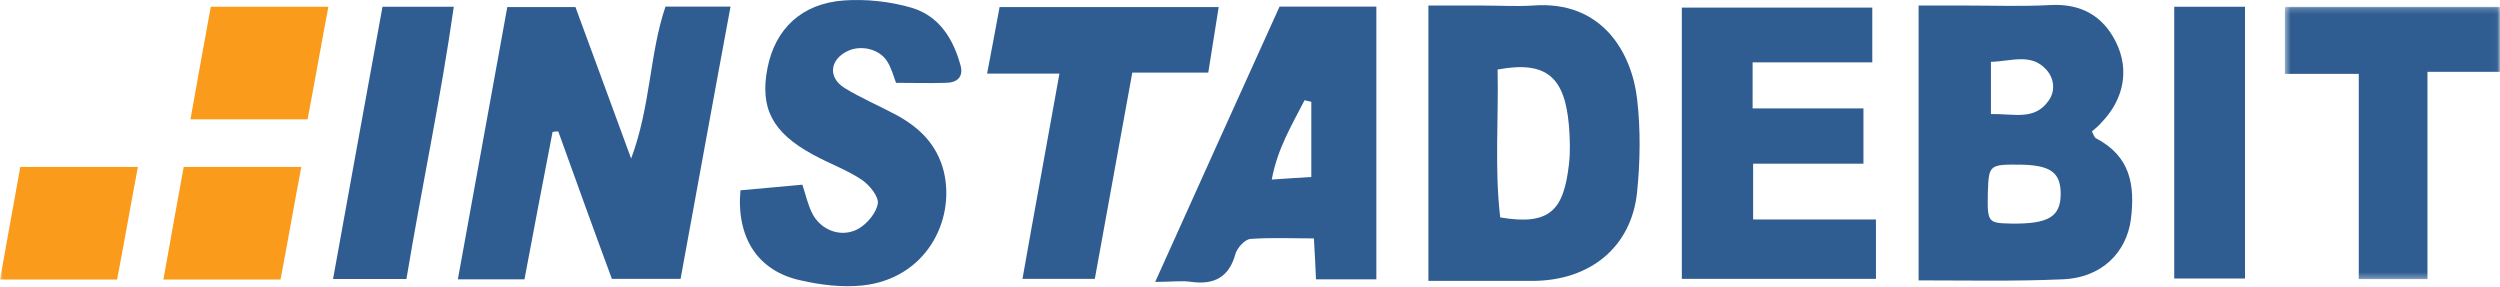 <?xml version="1.0" encoding="UTF-8"?> <svg xmlns="http://www.w3.org/2000/svg" width="436" height="50" viewBox="0 0 436 50" fill="none"><path d="M127.406 1.147C124.411 17.213 121.598 32.833 118.693 48.631H106.713C103.537 40.062 100.451 31.494 97.365 22.925C97.002 22.925 96.73 22.925 96.367 23.014C94.733 31.494 93.1 39.973 91.466 48.72H79.849C82.753 32.833 85.567 17.124 88.471 1.236H100.36C103.355 9.448 106.532 17.927 110.071 27.656C113.52 18.373 113.248 9.448 116.061 1.147H127.406Z" fill="#2F5D92"></path><path d="M347.221 19.89C351.215 19.801 354.754 21.051 357.205 17.659C358.566 15.874 358.203 13.643 356.932 12.215C354.3 9.18 350.761 10.697 347.221 10.787V19.89ZM346.677 33.636C346.586 38.813 346.677 38.902 350.761 38.991C357.205 39.08 359.383 37.831 359.383 33.814C359.383 30.155 357.658 28.905 352.939 28.727C346.858 28.637 346.858 28.637 346.677 33.636ZM334.606 48.898V0.968H343.046C347.947 0.968 352.757 1.147 357.658 0.879C362.922 0.611 366.734 2.753 369.003 7.306C371.454 12.215 370.365 17.391 366.462 21.408C366.008 21.943 365.464 22.39 364.828 22.925C365.101 23.372 365.191 23.996 365.645 24.175C371.544 27.299 372.361 32.297 371.635 38.188C370.909 43.9 366.643 48.541 359.474 48.72C351.396 49.077 343.228 48.898 334.606 48.898Z" fill="#2F5D92"></path><path d="M261.183 12.125C261.365 20.872 260.639 29.441 261.637 37.92C270.531 39.438 272.709 36.403 273.617 28.727C273.889 26.495 273.798 24.086 273.617 21.854C272.891 13.553 269.805 10.519 261.183 12.125ZM249.112 48.988V0.968H258.642C261.546 0.968 264.45 1.147 267.264 0.968C279.607 -0.013 284.599 9.448 285.506 17.213C286.141 22.568 286.051 28.191 285.506 33.547C284.508 43.097 277.338 48.899 267.445 48.988C261.546 48.988 255.647 48.988 249.112 48.988Z" fill="#2F5D92"></path><path d="M305.745 38.277H327.164V48.631H293.311V1.325H326.528V10.876H305.654V18.909H324.985V28.548H305.745V38.277Z" fill="#2F5D92"></path><path d="M129.131 33.19C132.852 32.833 136.301 32.565 139.931 32.208C140.475 33.814 140.838 35.51 141.565 37.028C143.017 40.152 146.738 41.58 149.733 39.884C151.276 38.991 152.819 37.117 153.091 35.51C153.272 34.261 151.639 32.297 150.368 31.404C147.736 29.619 144.65 28.548 141.746 26.942C134.667 23.104 132.489 18.82 133.85 11.858C135.212 4.985 139.84 0.611 147.192 0.076C151.094 -0.192 155.178 0.254 158.899 1.325C163.8 2.754 166.251 6.77 167.521 11.411C168.066 13.464 166.886 14.446 164.889 14.446C161.985 14.535 159.172 14.446 156.267 14.446C155.814 13.197 155.45 11.858 154.724 10.697C153.363 8.555 150.277 7.841 148.008 8.823C144.741 10.251 144.287 13.464 147.282 15.339C150.187 17.124 153.363 18.462 156.358 20.069C160.442 22.3 163.437 25.246 164.617 29.977C166.614 38.545 161.44 48.631 150.368 49.791C146.919 50.148 143.107 49.702 139.659 48.899C132.126 47.292 128.405 41.401 129.131 33.19Z" fill="#2F5D92"></path><path d="M228.692 17.748C228.329 17.659 227.875 17.57 227.512 17.481C225.334 21.765 222.793 25.871 221.795 31.315C224.517 31.137 226.786 30.958 228.692 30.869V17.748ZM223.156 1.147H240.037V48.72H229.509C229.418 46.756 229.327 44.525 229.146 41.58C225.516 41.58 221.795 41.401 218.074 41.669C217.075 41.758 215.714 43.275 215.442 44.346C214.352 48.274 211.811 49.702 207.818 49.166C206.093 48.898 204.278 49.166 201.465 49.166C208.907 32.654 215.986 16.945 223.156 1.147Z" fill="#2F5D92"></path><path d="M172.15 12.839C172.967 8.644 173.602 5.074 174.328 1.236H212.537C211.902 5.163 211.357 8.734 210.722 12.661H197.471C195.293 24.8 193.115 36.492 190.937 48.631H178.321C180.409 36.76 182.587 25.067 184.765 12.839H172.15Z" fill="#2F5D92"></path><mask id="mask0_3_1335" style="mask-type:alpha" maskUnits="userSpaceOnUse" x="398" y="1" width="38" height="48"><path fill-rule="evenodd" clip-rule="evenodd" d="M398.482 1.192H435.965V48.676H398.482V1.192Z" fill="white"></path></mask><g mask="url(#mask0_3_1335)"><path d="M423.35 12.527V48.676H411.37V12.884H398.482V1.192H436.056V12.527H423.35Z" fill="#2F5D92"></path></g><mask id="mask1_3_1335" style="mask-type:alpha" maskUnits="userSpaceOnUse" x="0" y="0" width="436" height="50"><path fill-rule="evenodd" clip-rule="evenodd" d="M0 50H436V0.017H0V50Z" fill="white"></path></mask><g mask="url(#mask1_3_1335)"><path d="M379.186 48.572H391.529V1.177H379.186V48.572Z" fill="#2F5D92"></path></g><mask id="mask2_3_1335" style="mask-type:alpha" maskUnits="userSpaceOnUse" x="0" y="0" width="436" height="50"><path fill-rule="evenodd" clip-rule="evenodd" d="M0 50H436V0.017H0V50Z" fill="white"></path></mask><g mask="url(#mask2_3_1335)"><path d="M66.707 1.177H79.141C76.872 17.154 73.514 32.774 70.882 48.661H58.085C60.989 32.684 63.803 16.975 66.707 1.177Z" fill="#2F5D92"></path></g><mask id="mask3_3_1335" style="mask-type:alpha" maskUnits="userSpaceOnUse" x="0" y="0" width="436" height="50"><path fill-rule="evenodd" clip-rule="evenodd" d="M0 50H436V0.017H0V50Z" fill="white"></path></mask><g mask="url(#mask3_3_1335)"><path d="M57.269 1.177C55.998 7.871 54.909 14.209 53.638 20.813H33.218C34.398 14.119 35.578 7.693 36.757 1.177H57.269Z" fill="#FB9B1B"></path></g><mask id="mask4_3_1335" style="mask-type:alpha" maskUnits="userSpaceOnUse" x="0" y="0" width="436" height="50"><path fill-rule="evenodd" clip-rule="evenodd" d="M0 50H436V0.017H0V50Z" fill="white"></path></mask><g mask="url(#mask4_3_1335)"><path d="M52.548 29.114C51.278 35.808 50.189 42.145 48.918 48.75H28.498C29.677 42.056 30.857 35.63 32.037 29.114H52.548Z" fill="#FB9B1B"></path></g><mask id="mask5_3_1335" style="mask-type:alpha" maskUnits="userSpaceOnUse" x="0" y="0" width="436" height="50"><path fill-rule="evenodd" clip-rule="evenodd" d="M0 50H436V0.017H0V50Z" fill="white"></path></mask><g mask="url(#mask5_3_1335)"><path d="M3.54 29.114H24.051C22.78 35.808 21.691 42.145 20.421 48.75H0" fill="#FB9B1B"></path></g></svg> 